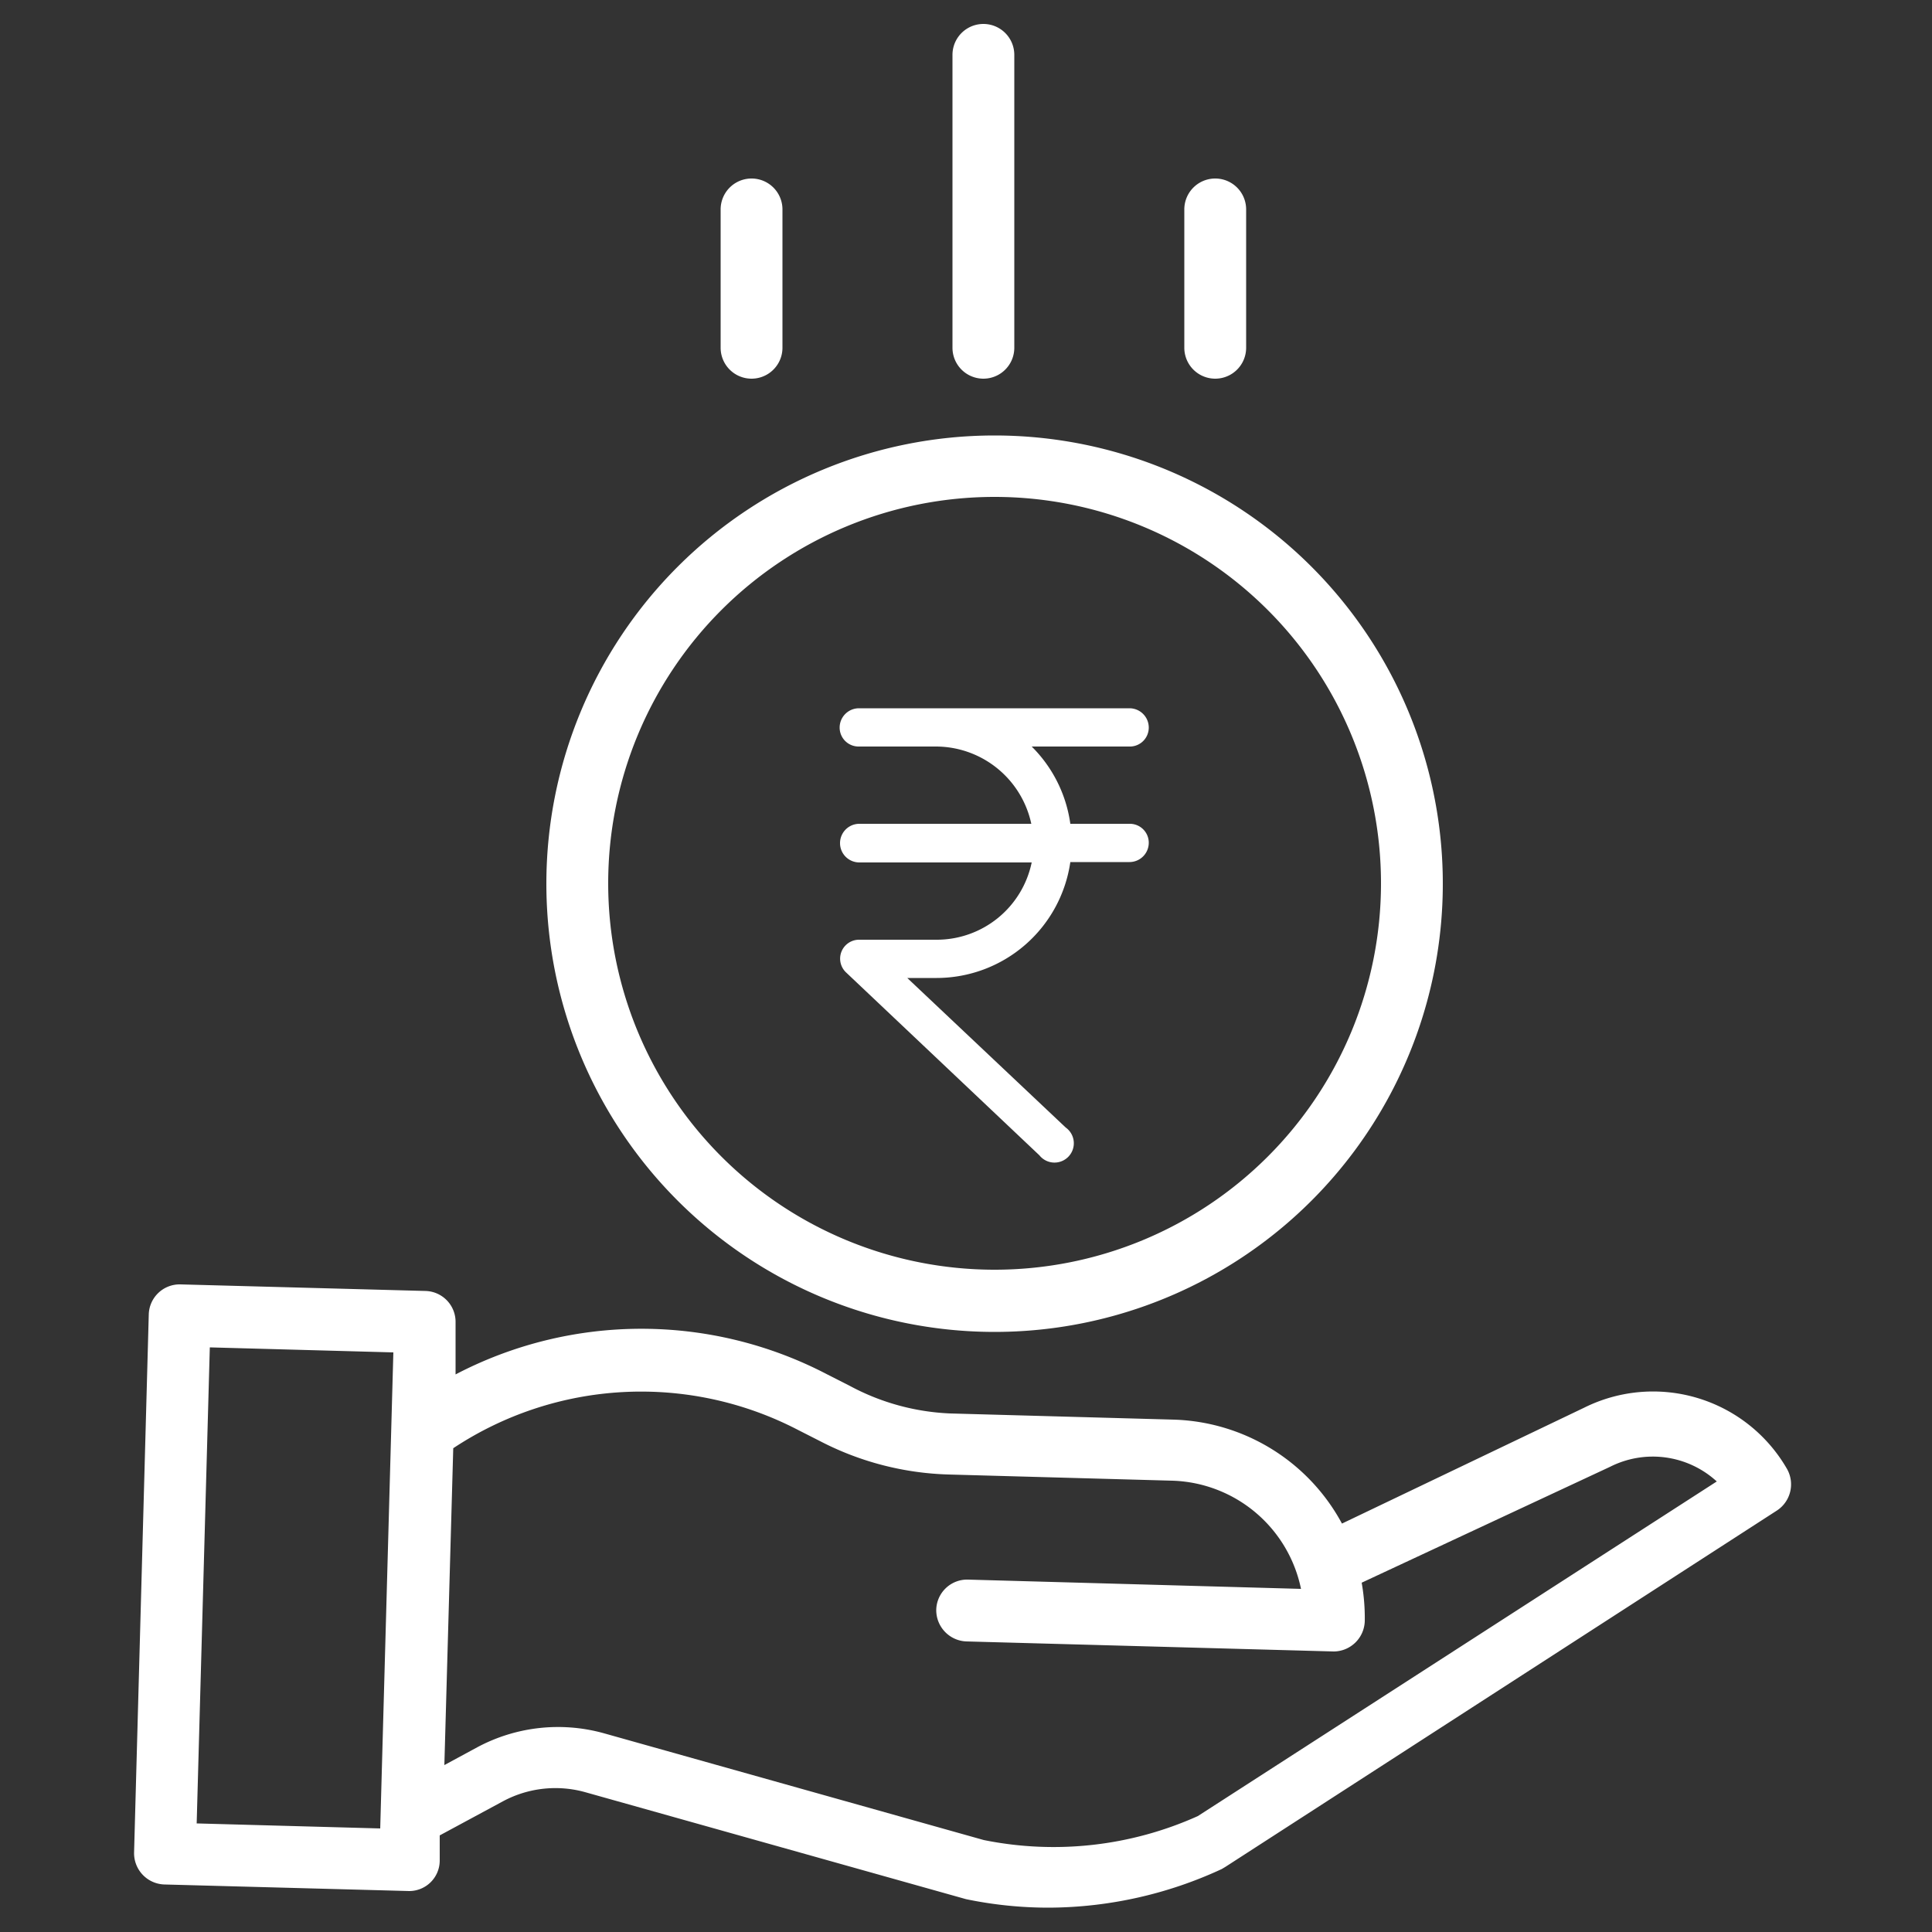 <svg xmlns="http://www.w3.org/2000/svg" viewBox="0 0 50 50"><rect x="0" y="0" width="50" height="50" fill="#333333" stroke="none"/><defs><style>.cls-1{fill:#fff;}</style></defs><title>ROI &amp;amp; CSwhite icons</title><g id="Layer_4" data-name="Layer 4"><path class="cls-1" d="M14.14,22.86a11.6,11.6,0,1,0,11.6-11.59A11.6,11.6,0,0,0,14.14,22.86Zm11.6-10a10,10,0,1,1-10,10A10,10,0,0,1,25.74,12.86Z"/><path class="cls-1" d="M41,36.43l-6.27,3a5.12,5.12,0,0,0-4.35-2.69l-5.79-.16A6,6,0,0,1,22,35.87l-.59-.3a10.38,10.38,0,0,0-9.62,0l0-1.34a.8.8,0,0,0-.78-.82l-6.34-.17a.8.8,0,0,0-.82.78L3.47,47.94a.81.81,0,0,0,.78.83l6.34.17h0a.79.79,0,0,0,.79-.78l0-.66,1.65-.89a2.87,2.87,0,0,1,2.11-.23L25,49.15h0a10.49,10.49,0,0,0,2.16.22,10.72,10.72,0,0,0,4.46-1l.1-.06,14.27-9.22a.81.81,0,0,0,.26-1.07A4,4,0,0,0,41,36.43ZM5.09,47.19l.34-12.32,4.75.13L9.84,47.32ZM31,47a9.1,9.1,0,0,1-5.54.62l-9.82-2.76a4.43,4.43,0,0,0-3.29.36l-.85.46.23-8.2A8.8,8.8,0,0,1,20.64,37l.59.3a7.69,7.69,0,0,0,3.32.86l5.79.16a3.51,3.51,0,0,1,3.33,2.8l-8.62-.24a.8.8,0,0,0-.82.78.81.81,0,0,0,.78.82l9.51.26h0a.81.81,0,0,0,.8-.78,5.21,5.21,0,0,0-.08-1l6.43-3h0a2.45,2.45,0,0,1,2.76.38Z"/><path class="cls-1" d="M26.25,9V1.42a.8.8,0,0,0-1.6,0V9a.8.8,0,0,0,1.6,0Z"/><path class="cls-1" d="M32.25,9V5.42a.8.8,0,0,0-1.6,0V9a.8.8,0,0,0,1.6,0Z"/><path class="cls-1" d="M20.25,9V5.42a.8.8,0,0,0-1.6,0V9a.8.8,0,0,0,1.6,0Z"/><path class="cls-1" d="M29.73,18.83a.5.5,0,0,0-.5-.5h-7a.5.5,0,0,0-.5.5.49.49,0,0,0,.5.49h2a2.53,2.53,0,0,1,2.46,2H22.24a.5.5,0,1,0,0,1H26.7a2.51,2.51,0,0,1-2.46,2h-2a.49.49,0,0,0-.34.85l5,4.73a.5.5,0,1,0,.68-.72l-4.1-3.87h.76a3.5,3.5,0,0,0,3.46-3h1.53a.5.5,0,0,0,.5-.5.49.49,0,0,0-.5-.49H27.7a3.49,3.49,0,0,0-1-2h2.56A.49.49,0,0,0,29.73,18.83Z"/></g></svg>